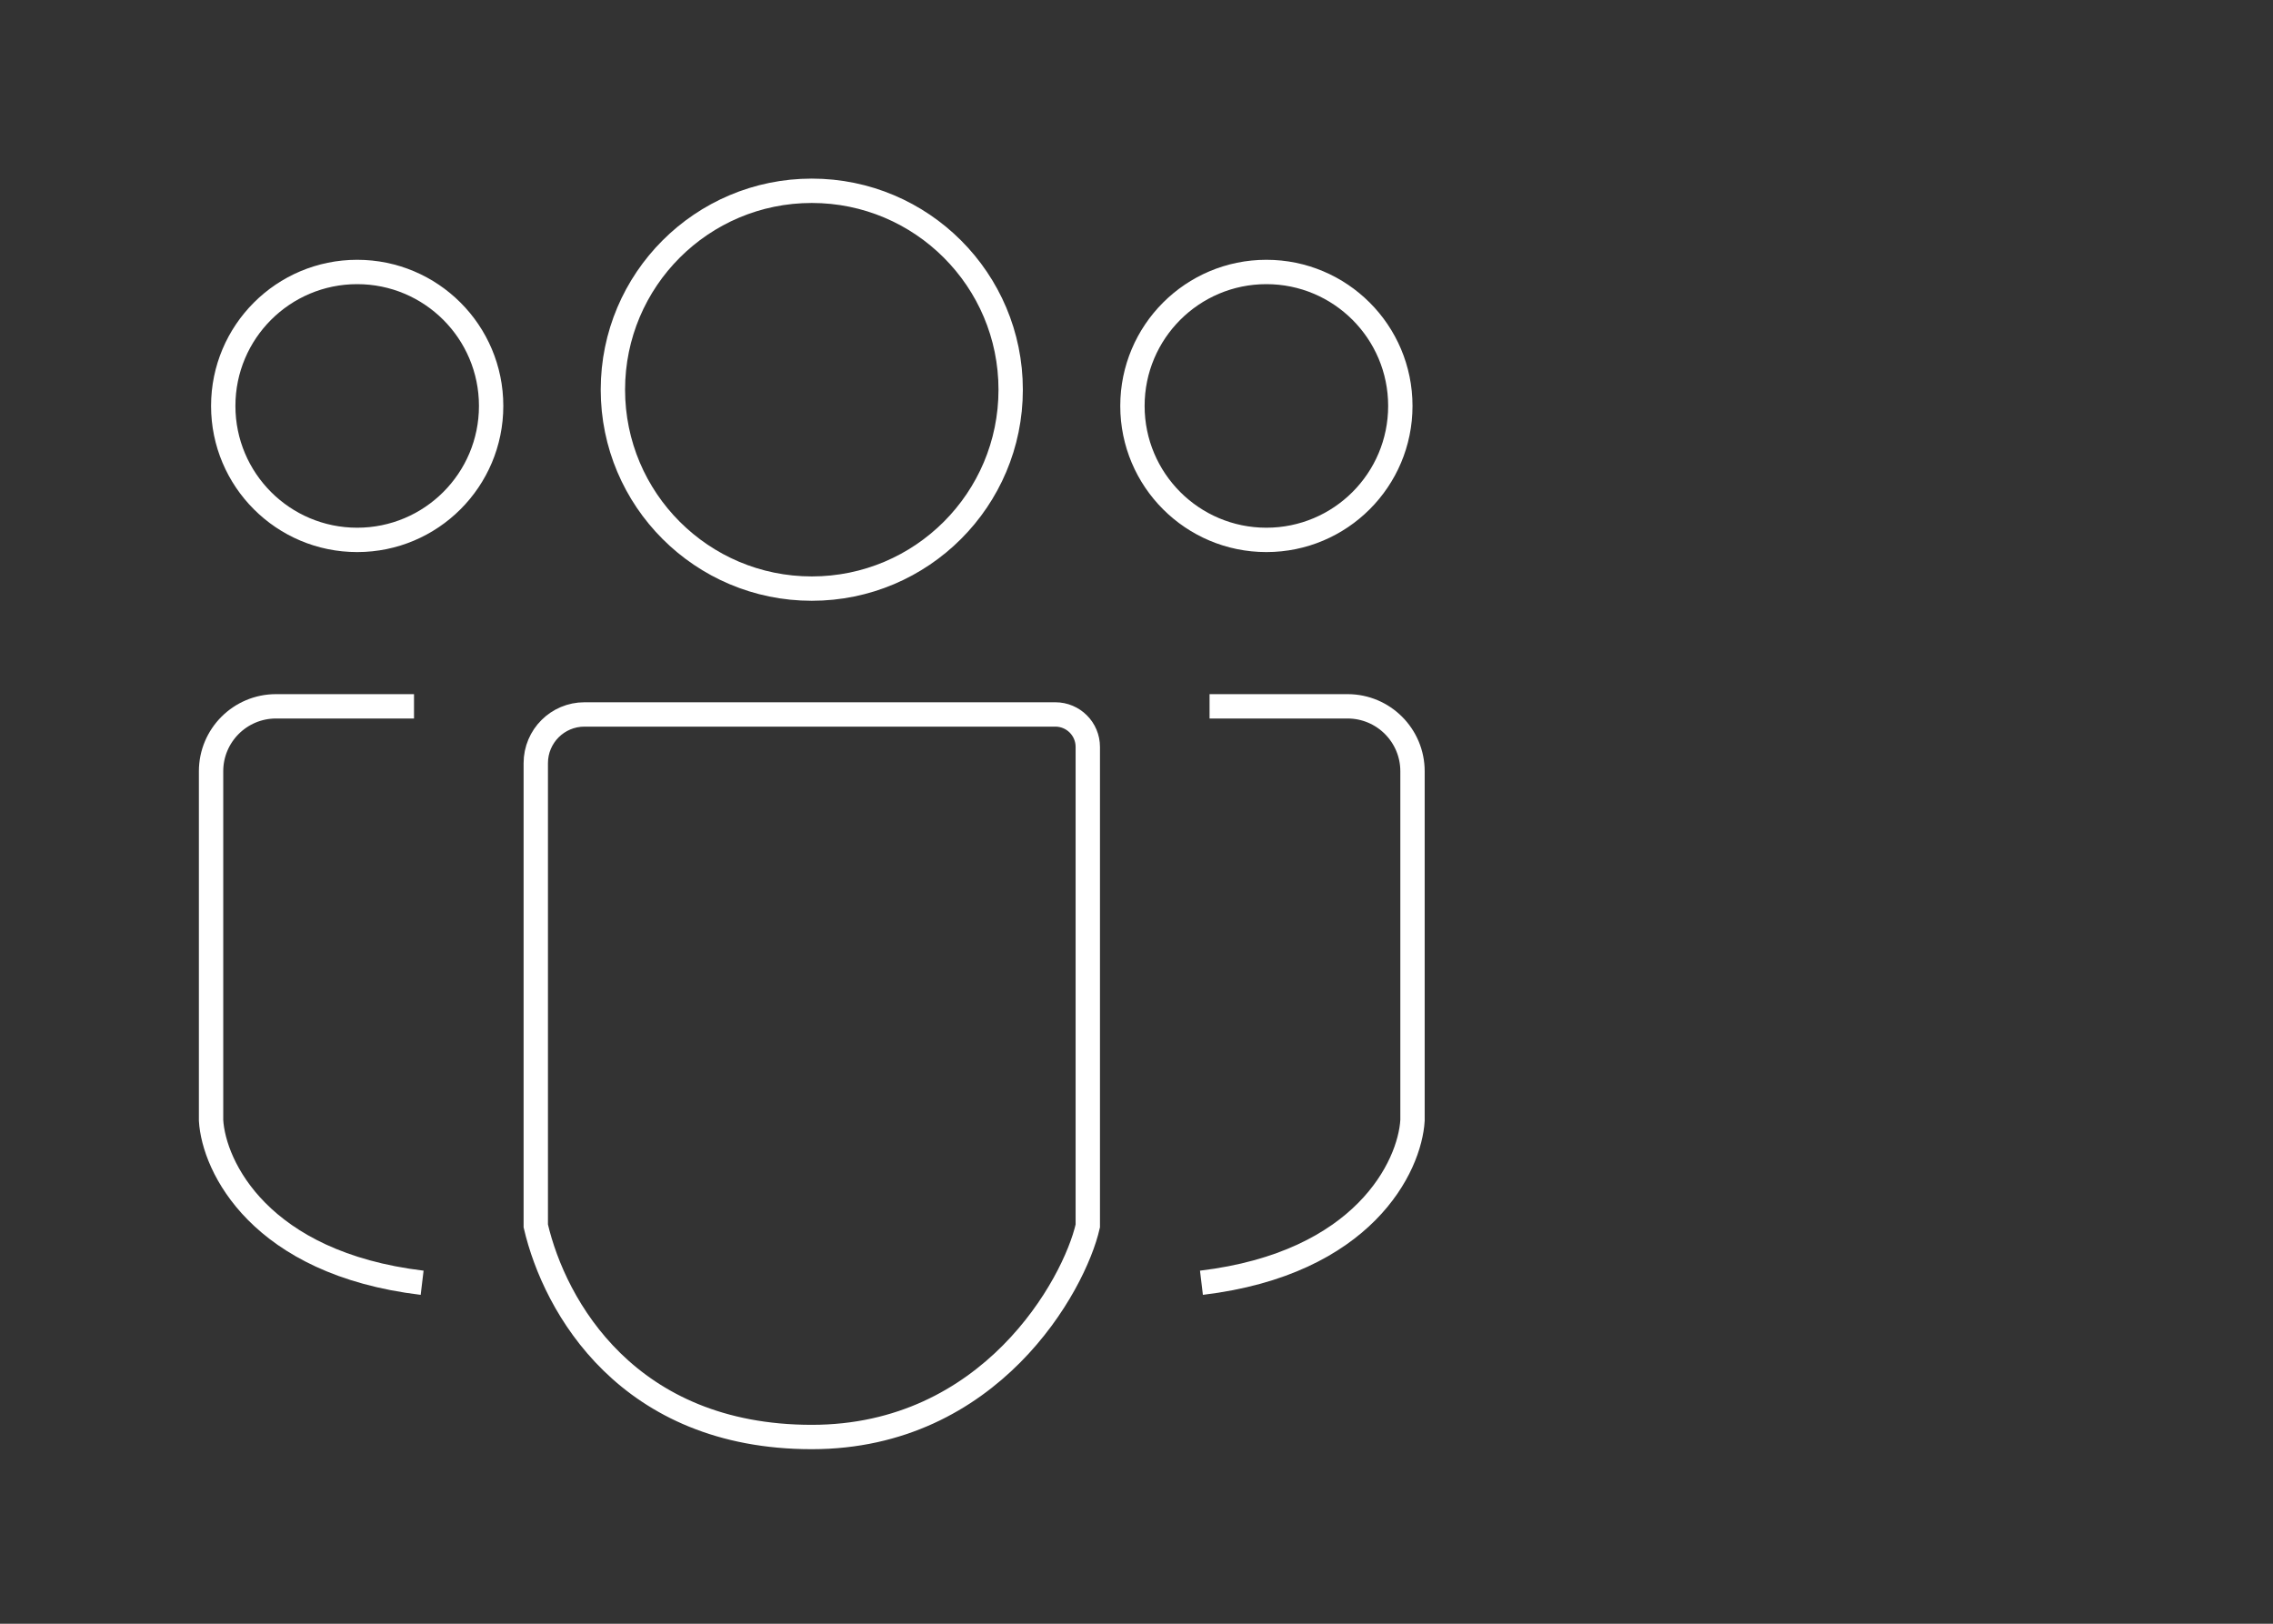 <svg width="140" height="100" viewBox="0 0 140 100" fill="none" xmlns="http://www.w3.org/2000/svg">
<rect x="0" y="0" width="140" height="100" fill="#333333" stroke="none"/>
<path d="M25.5 43.5H17C14.791 43.5 13 45.291 13 47.5V69C13.167 71.833 16 77.8 26 79" stroke="white" stroke-width="1.5"/>
<path d="M74.5 43.5H83C85.209 43.5 87 45.291 87 47.5V69C86.833 71.833 84 77.8 74 79" stroke="white" stroke-width="1.5"/>
<path d="M65 44H36C34.343 44 33 45.343 33 47V75.5C34.167 80.5 38.686 88.5 50 88.5C61 88.5 66.167 79.167 67 75.5V46C67 44.895 66.105 44 65 44Z" stroke="white" stroke-width="1.5"/>
<circle cx="22" cy="25" r="8.25" stroke="white" stroke-width="1.5"/>
<circle cx="78" cy="25" r="8.25" stroke="white" stroke-width="1.5"/>
<circle cx="50" cy="24" r="12.25" stroke="white" stroke-width="1.5"/>
</svg>
